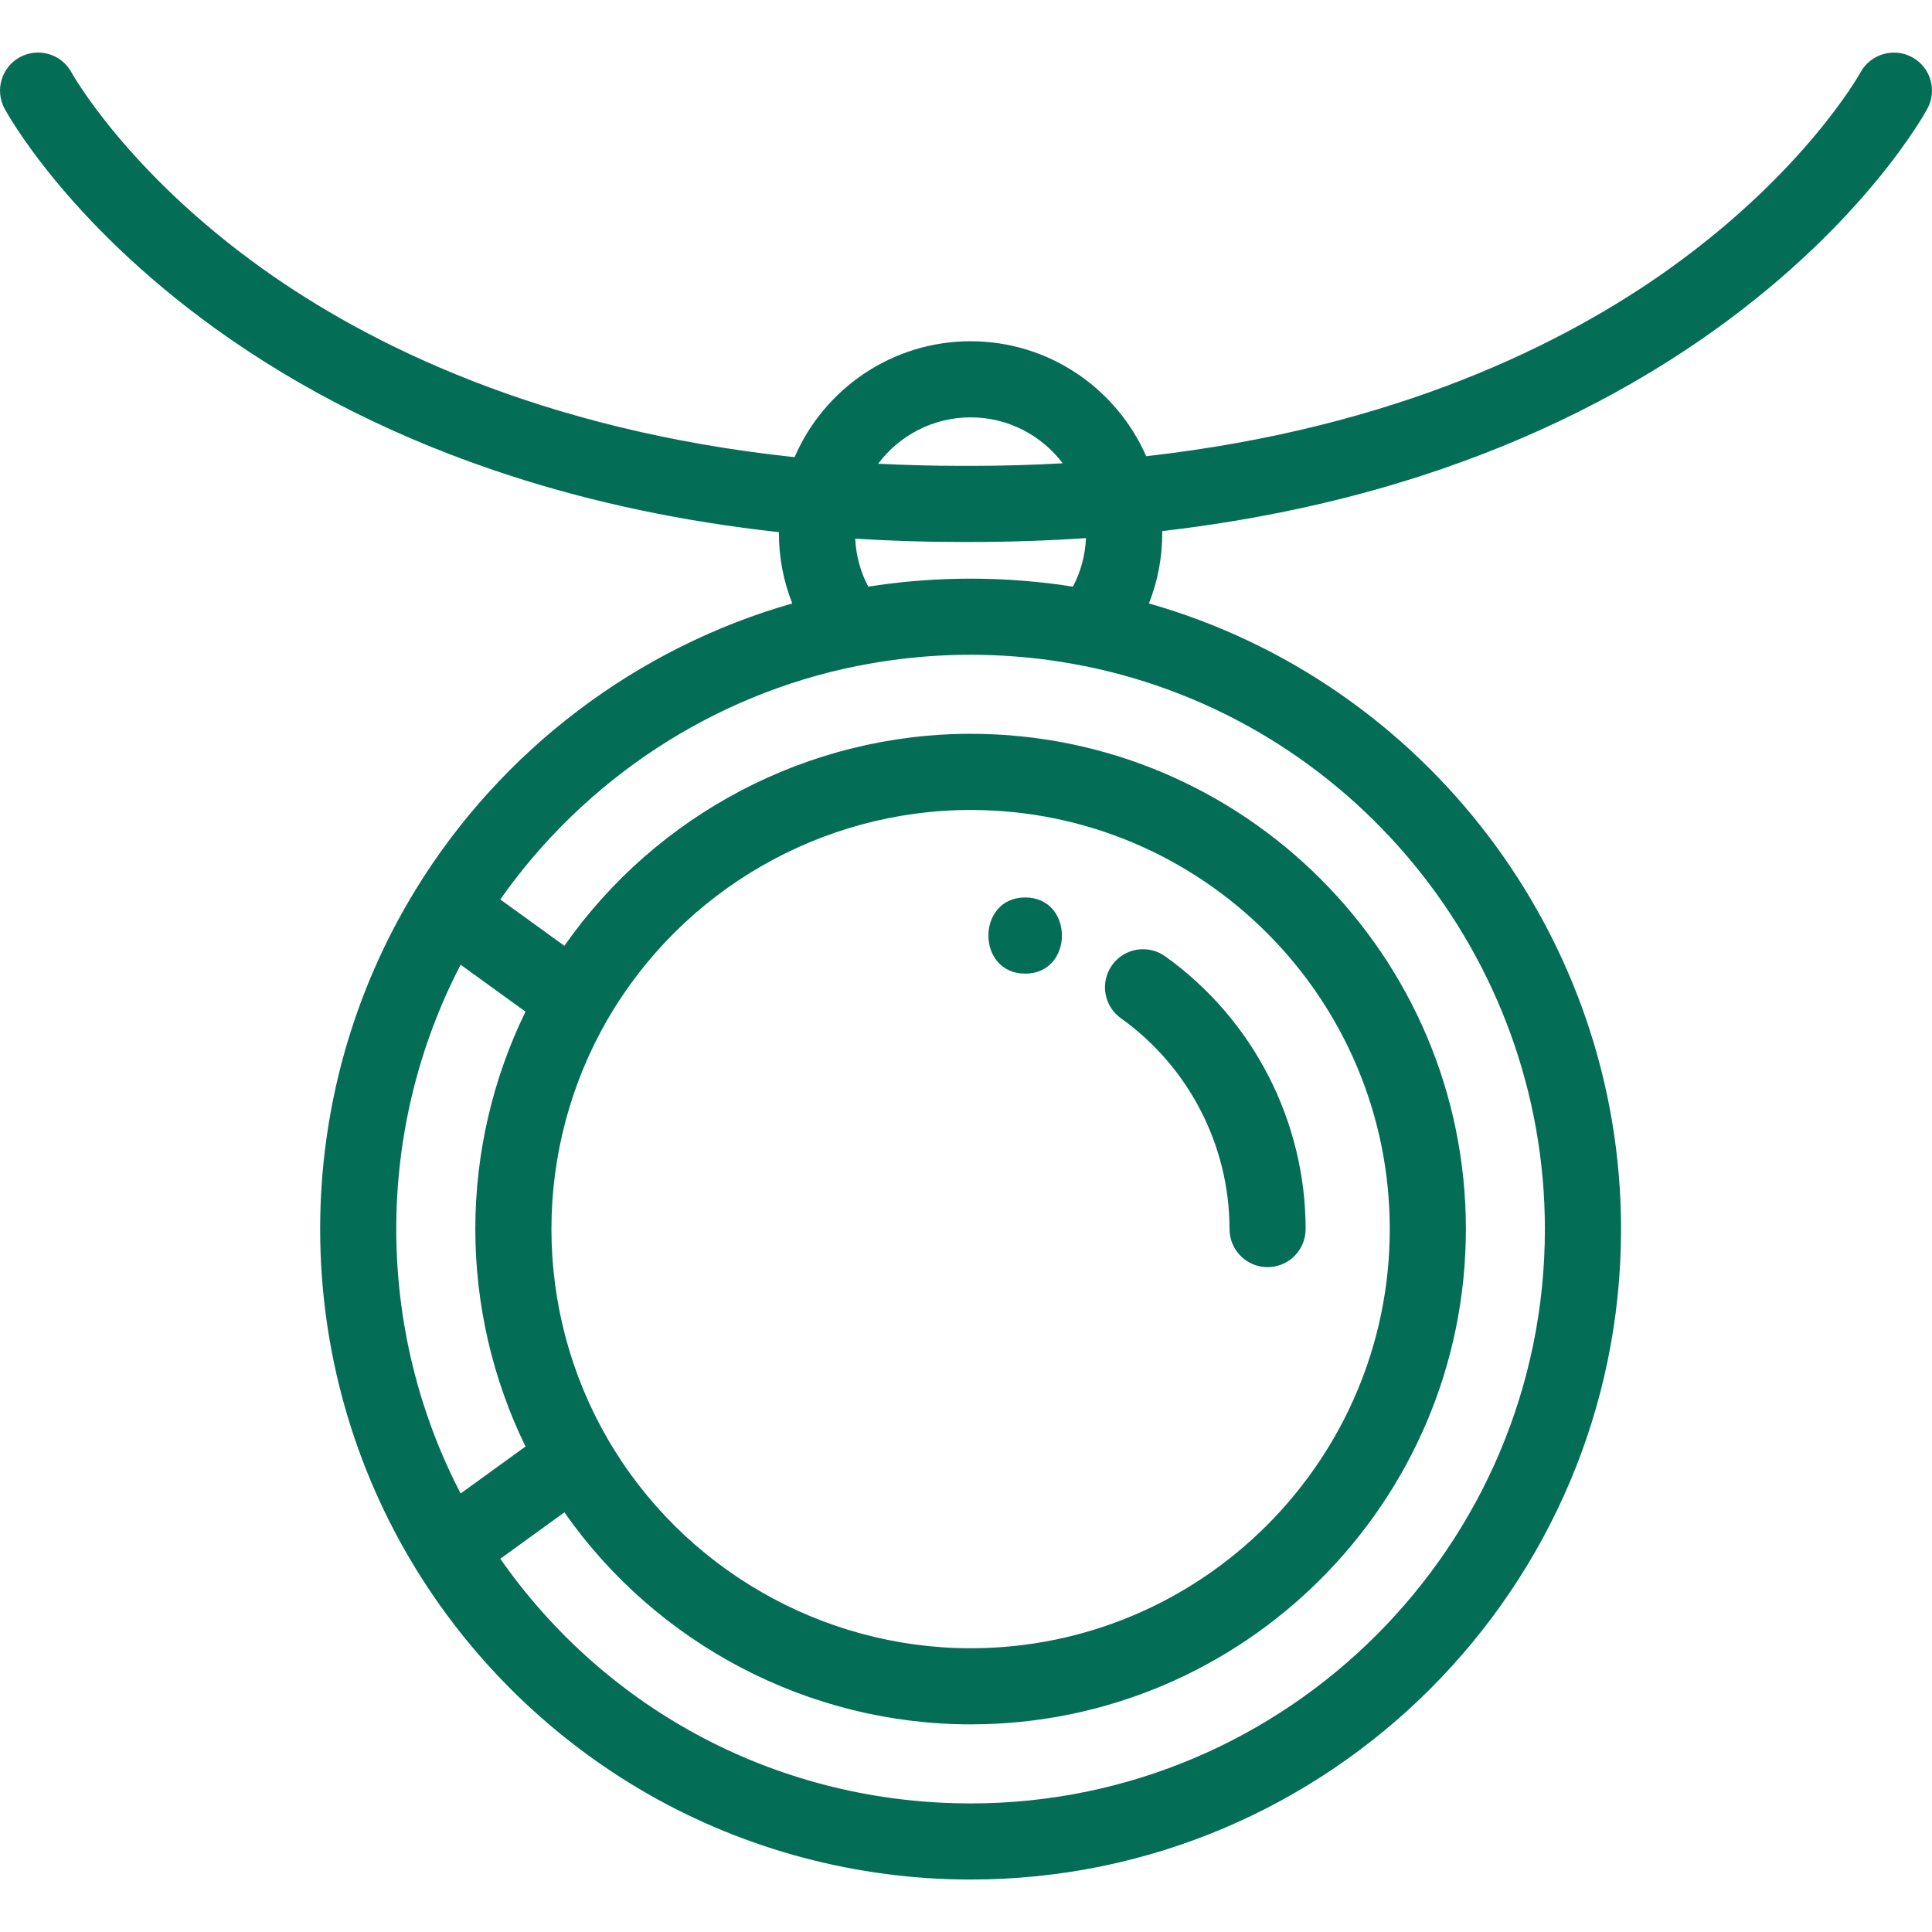 <svg width="38" height="38" viewBox="0 0 38 38" fill="none" xmlns="http://www.w3.org/2000/svg">
<g clip-path="url(#clip0_2132_746)">
<path d="M22.917 18.809C22.581 18.569 22.113 18.647 21.873 18.983C21.633 19.32 21.71 19.787 22.047 20.028C23.384 20.983 24.183 22.533 24.183 24.174C24.183 24.588 24.518 24.923 24.931 24.923C25.345 24.923 25.68 24.588 25.68 24.174C25.68 22.051 24.647 20.045 22.917 18.809Z" fill="#046D56"/>
<path d="M37.608 1.125C37.245 0.928 36.791 1.063 36.593 1.425C36.583 1.444 35.505 3.382 32.827 5.292C30.795 6.742 27.47 8.419 22.544 8.973C21.961 7.643 20.633 6.712 19.091 6.712C17.541 6.712 16.207 7.652 15.628 8.992C10.608 8.458 7.228 6.759 5.173 5.292C2.495 3.382 1.417 1.444 1.408 1.427C1.212 1.063 0.758 0.927 0.394 1.123C0.03 1.319 -0.106 1.773 0.09 2.137C0.138 2.226 1.3 4.345 4.223 6.454C5.922 7.679 7.875 8.655 10.027 9.353C11.677 9.889 13.449 10.261 15.321 10.467C15.321 10.472 15.32 10.477 15.32 10.482C15.32 10.965 15.41 11.432 15.583 11.869C12.525 12.741 9.865 14.748 8.183 17.486C6.949 19.493 6.297 21.806 6.297 24.174C6.297 26.543 6.949 28.856 8.183 30.863C9.307 32.693 10.886 34.223 12.749 35.288C14.672 36.387 16.864 36.968 19.091 36.968C26.145 36.968 31.884 31.229 31.884 24.174C31.884 18.435 28.035 13.415 22.598 11.869C22.771 11.432 22.86 10.965 22.86 10.482C22.86 10.47 22.859 10.458 22.859 10.446C24.665 10.236 26.376 9.872 27.973 9.353C30.125 8.655 32.078 7.679 33.777 6.454C36.7 4.345 37.862 2.226 37.91 2.137C38.106 1.774 37.971 1.322 37.608 1.125ZM19.091 8.209C19.83 8.209 20.487 8.564 20.902 9.112C20.319 9.145 19.715 9.163 19.091 9.163H18.909C18.346 9.163 17.802 9.147 17.272 9.121C17.687 8.568 18.348 8.209 19.091 8.209ZM18.909 10.66H19.091C19.861 10.66 20.617 10.634 21.36 10.584C21.345 10.921 21.258 11.245 21.102 11.539C20.961 11.517 20.82 11.496 20.68 11.479C20.679 11.479 20.678 11.479 20.676 11.479C20.676 11.479 20.676 11.479 20.675 11.479C20.66 11.477 20.645 11.475 20.63 11.473C20.594 11.469 20.558 11.464 20.521 11.461C20.468 11.454 20.416 11.449 20.363 11.444C20.308 11.438 20.253 11.433 20.201 11.429C20.2 11.429 20.198 11.429 20.196 11.429C20.147 11.424 20.098 11.421 20.049 11.417C20.045 11.416 20.041 11.416 20.038 11.416C20.038 11.416 20.038 11.416 20.037 11.416H20.037C19.416 11.37 18.767 11.37 18.144 11.416H18.143C18.143 11.416 18.143 11.416 18.142 11.416C18.139 11.416 18.136 11.417 18.133 11.417C18.078 11.421 18.025 11.425 17.972 11.43L17.824 11.443H17.824H17.824C17.823 11.443 17.823 11.443 17.822 11.443C17.819 11.444 17.815 11.444 17.812 11.444L17.7 11.456C17.686 11.458 17.672 11.459 17.659 11.461C17.613 11.466 17.568 11.471 17.522 11.477C17.516 11.477 17.511 11.478 17.504 11.479C17.504 11.479 17.504 11.479 17.504 11.479C17.503 11.479 17.502 11.479 17.501 11.479C17.361 11.496 17.22 11.516 17.078 11.539C16.924 11.248 16.837 10.928 16.821 10.595C17.506 10.638 18.201 10.66 18.909 10.66ZM7.794 24.174C7.794 22.355 8.23 20.574 9.06 18.975L10.336 19.898C9.689 21.224 9.349 22.689 9.349 24.174C9.349 25.66 9.689 27.125 10.336 28.451L9.06 29.375C8.23 27.776 7.794 25.994 7.794 24.174ZM30.386 24.175C30.386 30.403 25.319 35.471 19.091 35.471C15.366 35.471 11.957 33.684 9.84 30.659L11.101 29.746C12.912 32.336 15.903 33.916 19.091 33.916C24.462 33.916 28.832 29.546 28.832 24.174C28.832 18.803 24.462 14.433 19.091 14.433C15.903 14.433 12.912 16.013 11.101 18.603L9.84 17.691C11.503 15.325 14.024 13.666 16.859 13.099C16.863 13.098 16.868 13.098 16.873 13.097C17.142 13.043 17.416 12.999 17.69 12.965C17.734 12.959 17.778 12.954 17.823 12.949L18.108 12.921C18.153 12.917 18.199 12.913 18.245 12.91H18.245C18.801 12.868 19.381 12.868 19.936 12.91C19.982 12.913 20.028 12.917 20.073 12.921C20.077 12.921 20.081 12.921 20.085 12.922C20.127 12.925 20.169 12.929 20.21 12.933L20.357 12.949C20.402 12.954 20.447 12.959 20.491 12.964C20.763 12.998 21.038 13.043 21.309 13.097C21.312 13.098 21.317 13.098 21.32 13.098C26.574 14.15 30.386 18.806 30.386 24.175ZM10.846 24.174C10.846 22.724 11.228 21.298 11.951 20.049C11.951 20.049 11.952 20.048 11.952 20.048C13.424 17.508 16.159 15.931 19.091 15.931C23.637 15.931 27.335 19.629 27.335 24.175C27.335 28.72 23.637 32.419 19.091 32.419C16.159 32.419 13.424 30.841 11.952 28.302C11.952 28.301 11.951 28.3 11.951 28.3C11.228 27.051 10.846 25.625 10.846 24.174Z" fill="#046D56"/>
<path d="M20.164 17.652C19.2 17.652 19.199 19.15 20.164 19.15C21.127 19.15 21.129 17.652 20.164 17.652Z" fill="#046D56"/>
</g>
<defs>
<clipPath id="clip0_2132_746">
<rect width="38" height="38" fill="white"/>
</clipPath>
</defs>
</svg>
